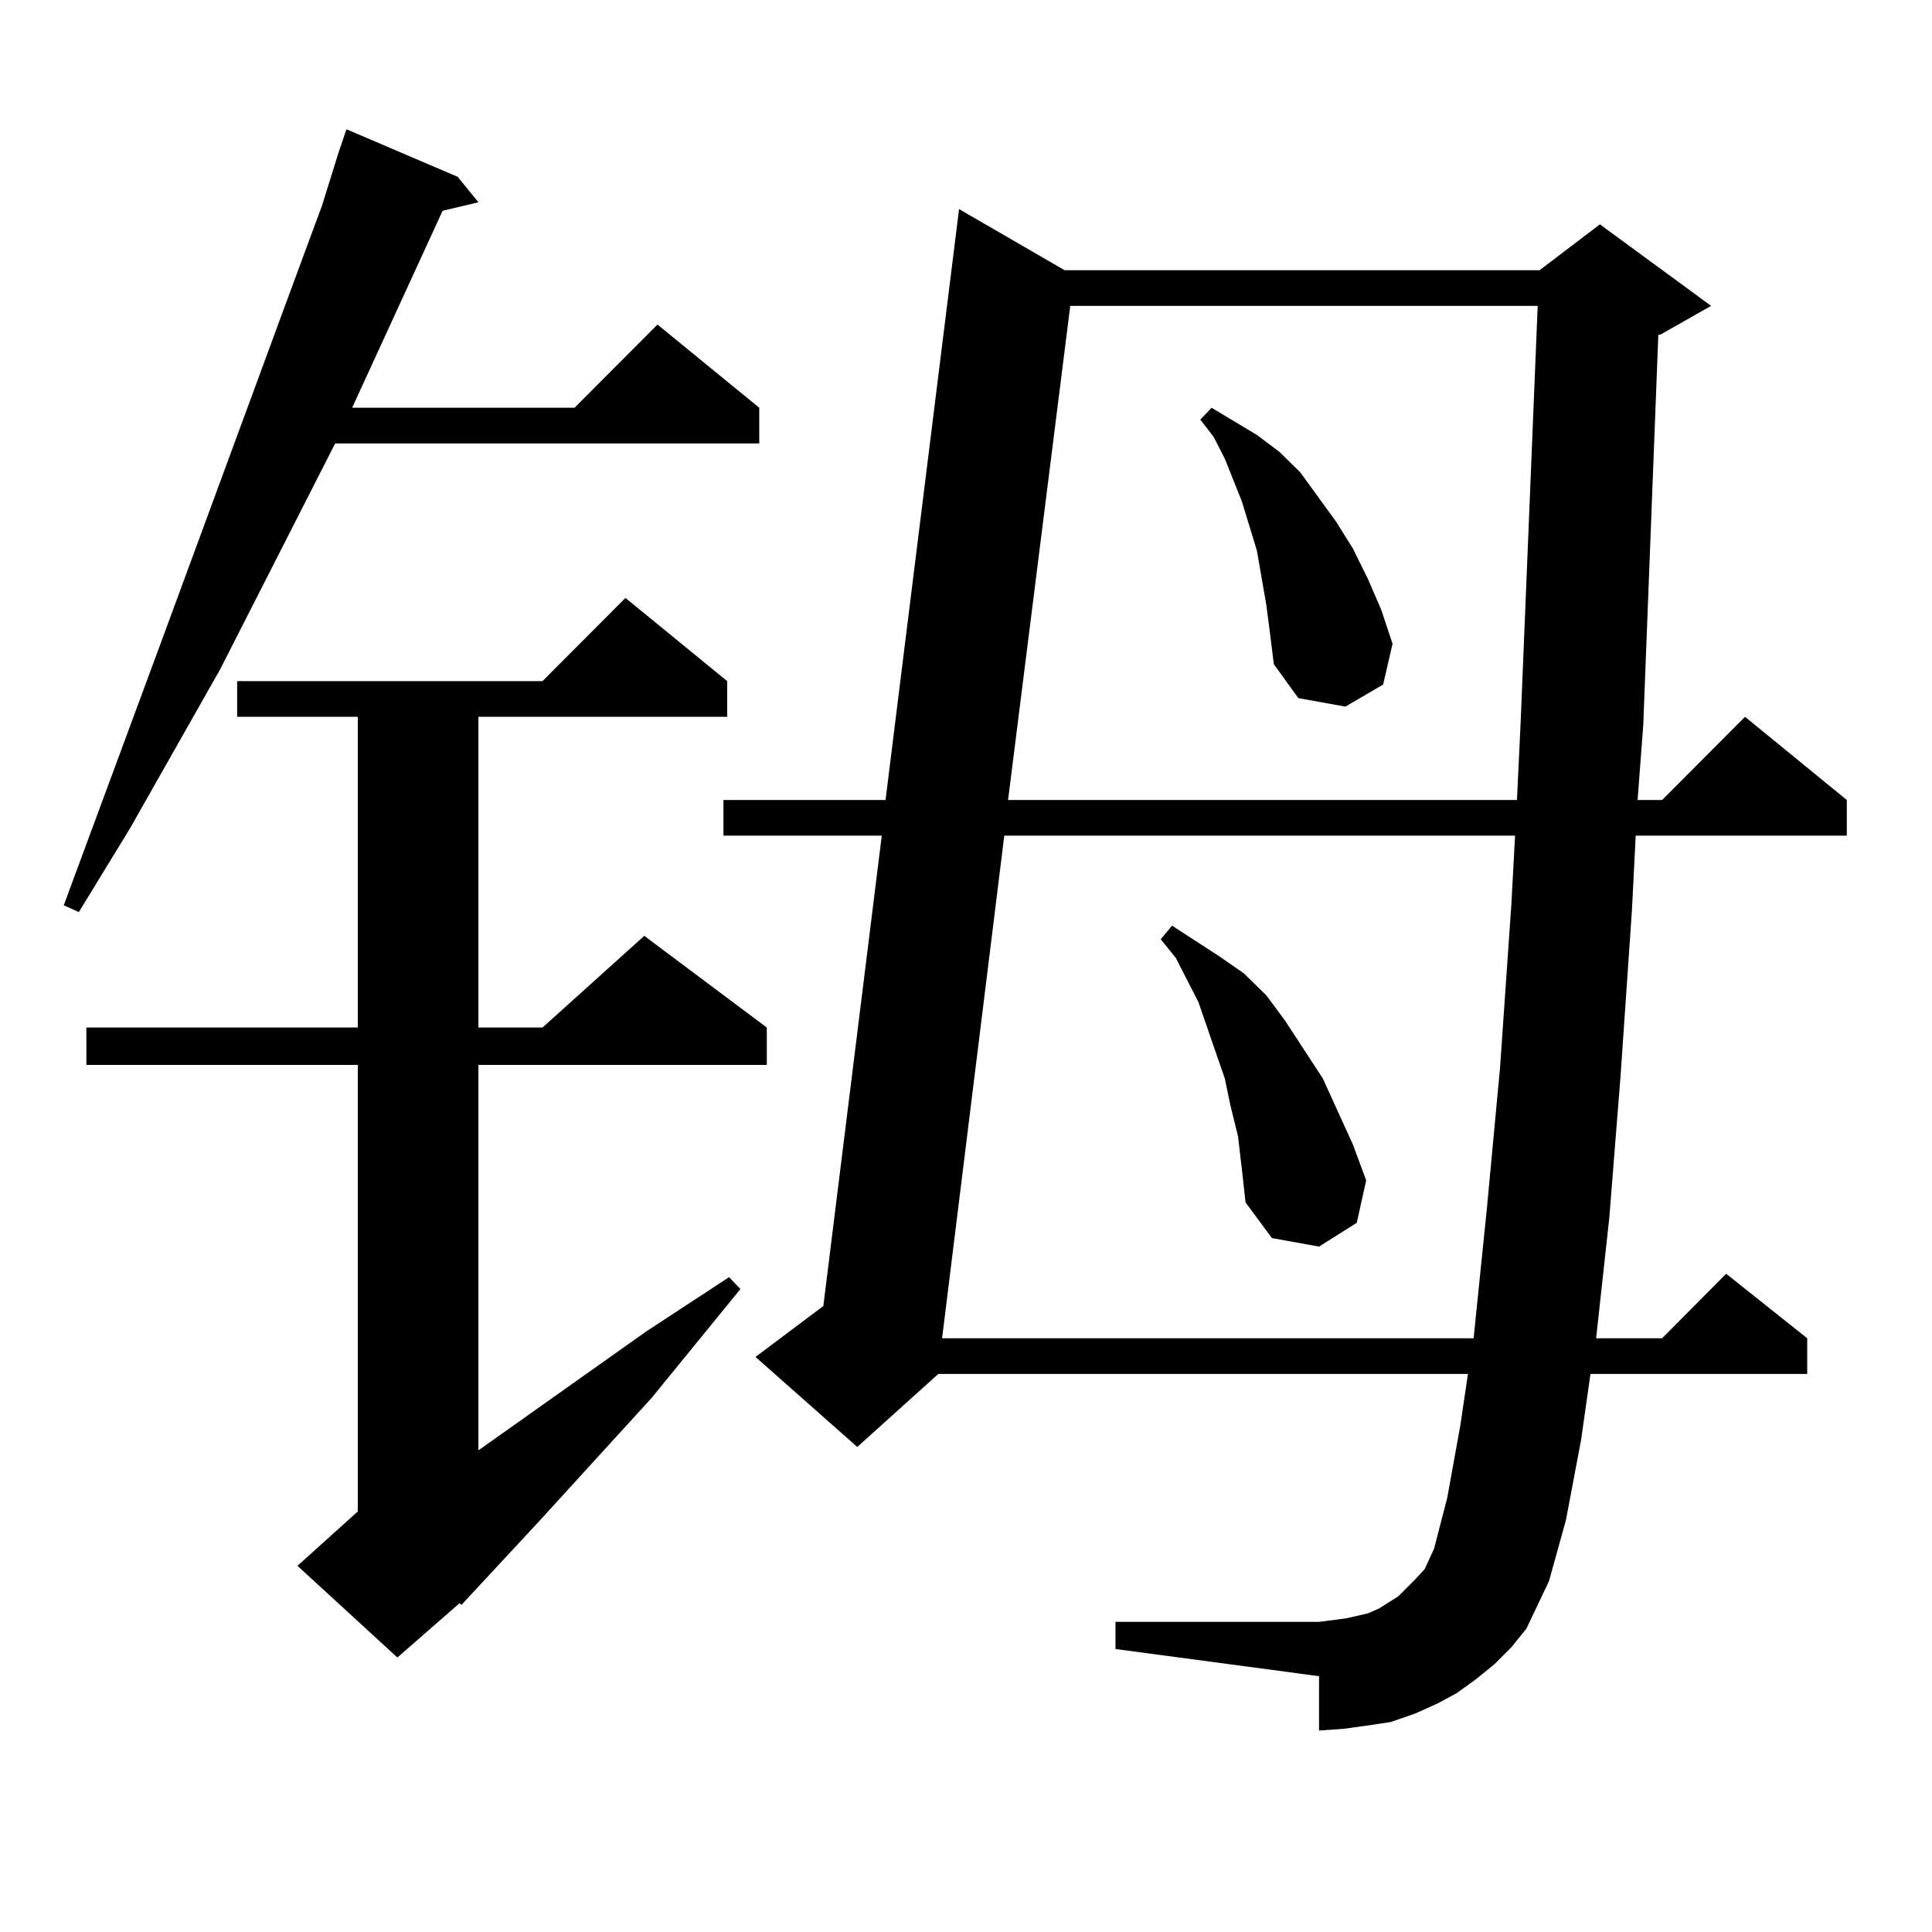 <?xml version="1.0" encoding="utf-8"?>
<!-- Generator: Adobe Illustrator 16.0.0, SVG Export Plug-In . SVG Version: 6.00 Build 0)  -->
<!DOCTYPE svg PUBLIC "-//W3C//DTD SVG 1.1//EN" "http://www.w3.org/Graphics/SVG/1.1/DTD/svg11.dtd">
<svg version="1.1" id="图层_1" xmlns="http://www.w3.org/2000/svg" xmlns:xlink="http://www.w3.org/1999/xlink" x="0px" y="0px"
	 width="1000px" height="1000px" viewBox="0 0 1000 1000" enable-background="new 0 0 1000 1000" xml:space="preserve">
<path d="M236.896,91.52l10.731,13.184l-18.536,4.395l-46.828,101.953h115.119l42.926-43.066l52.682,43.066v18.457H173.483
	l-59.511,116.895L67.145,429.02l-26.341,43.066l-7.805-3.516l49.755-134.473l71.218-193.359l12.683-34.277l8.78-28.125l3.902-11.426
	L236.896,91.52z M376.405,352.555v18.457H247.628v160.84h33.17l52.682-47.461l63.413,47.461v19.336H247.628v199.512l86.827-61.523
	l42.926-28.125l5.854,6.152l-45.853,56.25l-58.535,64.16l-39.999,43.066l-0.976-0.879l-32.194,28.125l-51.706-47.461l31.219-28.125
	V551.188H44.706v-19.336H185.19v-160.84h-62.438v-18.457h158.045l42.926-43.066L376.405,352.555z M773.469,861.441l-9.756,7.91
	l-9.756,7.031l-9.756,5.273l-11.707,5.273l-12.683,4.395l-11.707,1.758l-12.683,1.758l-12.683,0.879v-28.125l-105.363-14.063
	v-14.063h105.363l6.829-0.879l6.829-0.879l11.707-2.637l5.854-2.637l9.756-6.152l8.78-8.789l4.878-5.273l4.878-10.547l6.829-26.367
	l6.829-37.793l3.902-26.367h-274.14l-41.95,37.793l-52.682-46.582l35.121-26.367l30.243-243.457h-81.949v-18.457h83.9
	l38.048-305.859l54.633,31.641h245.848l31.219-23.73l57.56,42.188l-26.341,14.941h-0.976l-7.805,202.148l-2.927,38.672h12.683
	l42.926-43.066l52.682,43.066v18.457H846.638l-1.951,38.672l-5.854,85.254l-5.854,73.828l-6.829,62.402h34.146l33.17-33.398
	l41.95,33.398v18.457H823.224l-4.878,34.277l-7.805,41.309l-8.78,31.641l-11.707,24.609l-7.805,9.668L773.469,861.441z
	 M519.816,432.535l-32.194,260.156h275.115l6.829-66.797l6.829-72.949l5.854-84.375l1.951-36.035H519.816z M553.962,158.316
	l-32.194,255.762h263.408l1.951-41.309l8.78-214.453H553.962z M640.789,588.102l-3.902-15.82l-2.927-14.063l-4.878-14.063
	l-8.78-25.488l-11.707-22.852l-7.805-9.668l5.854-7.031l24.39,15.82l12.683,8.789l11.707,11.426l9.756,13.184l19.512,29.883
	l15.609,34.277l6.829,18.457l-4.878,21.973l-19.512,12.305l-24.39-4.395l-13.658-18.457l-1.951-17.578L640.789,588.102z
	 M655.423,313.004l-4.878-28.125l-7.805-25.488l-8.78-21.973l-5.854-11.426l-6.829-8.789l5.854-6.152l23.414,14.063l11.707,8.789
	l10.731,10.547l18.536,25.488L700.3,284l7.805,15.82l6.829,15.82l5.854,17.578l-4.878,21.094l-19.512,11.426l-24.39-4.395
	l-12.683-17.578l-1.951-15.82L655.423,313.004z"/>
</svg>
